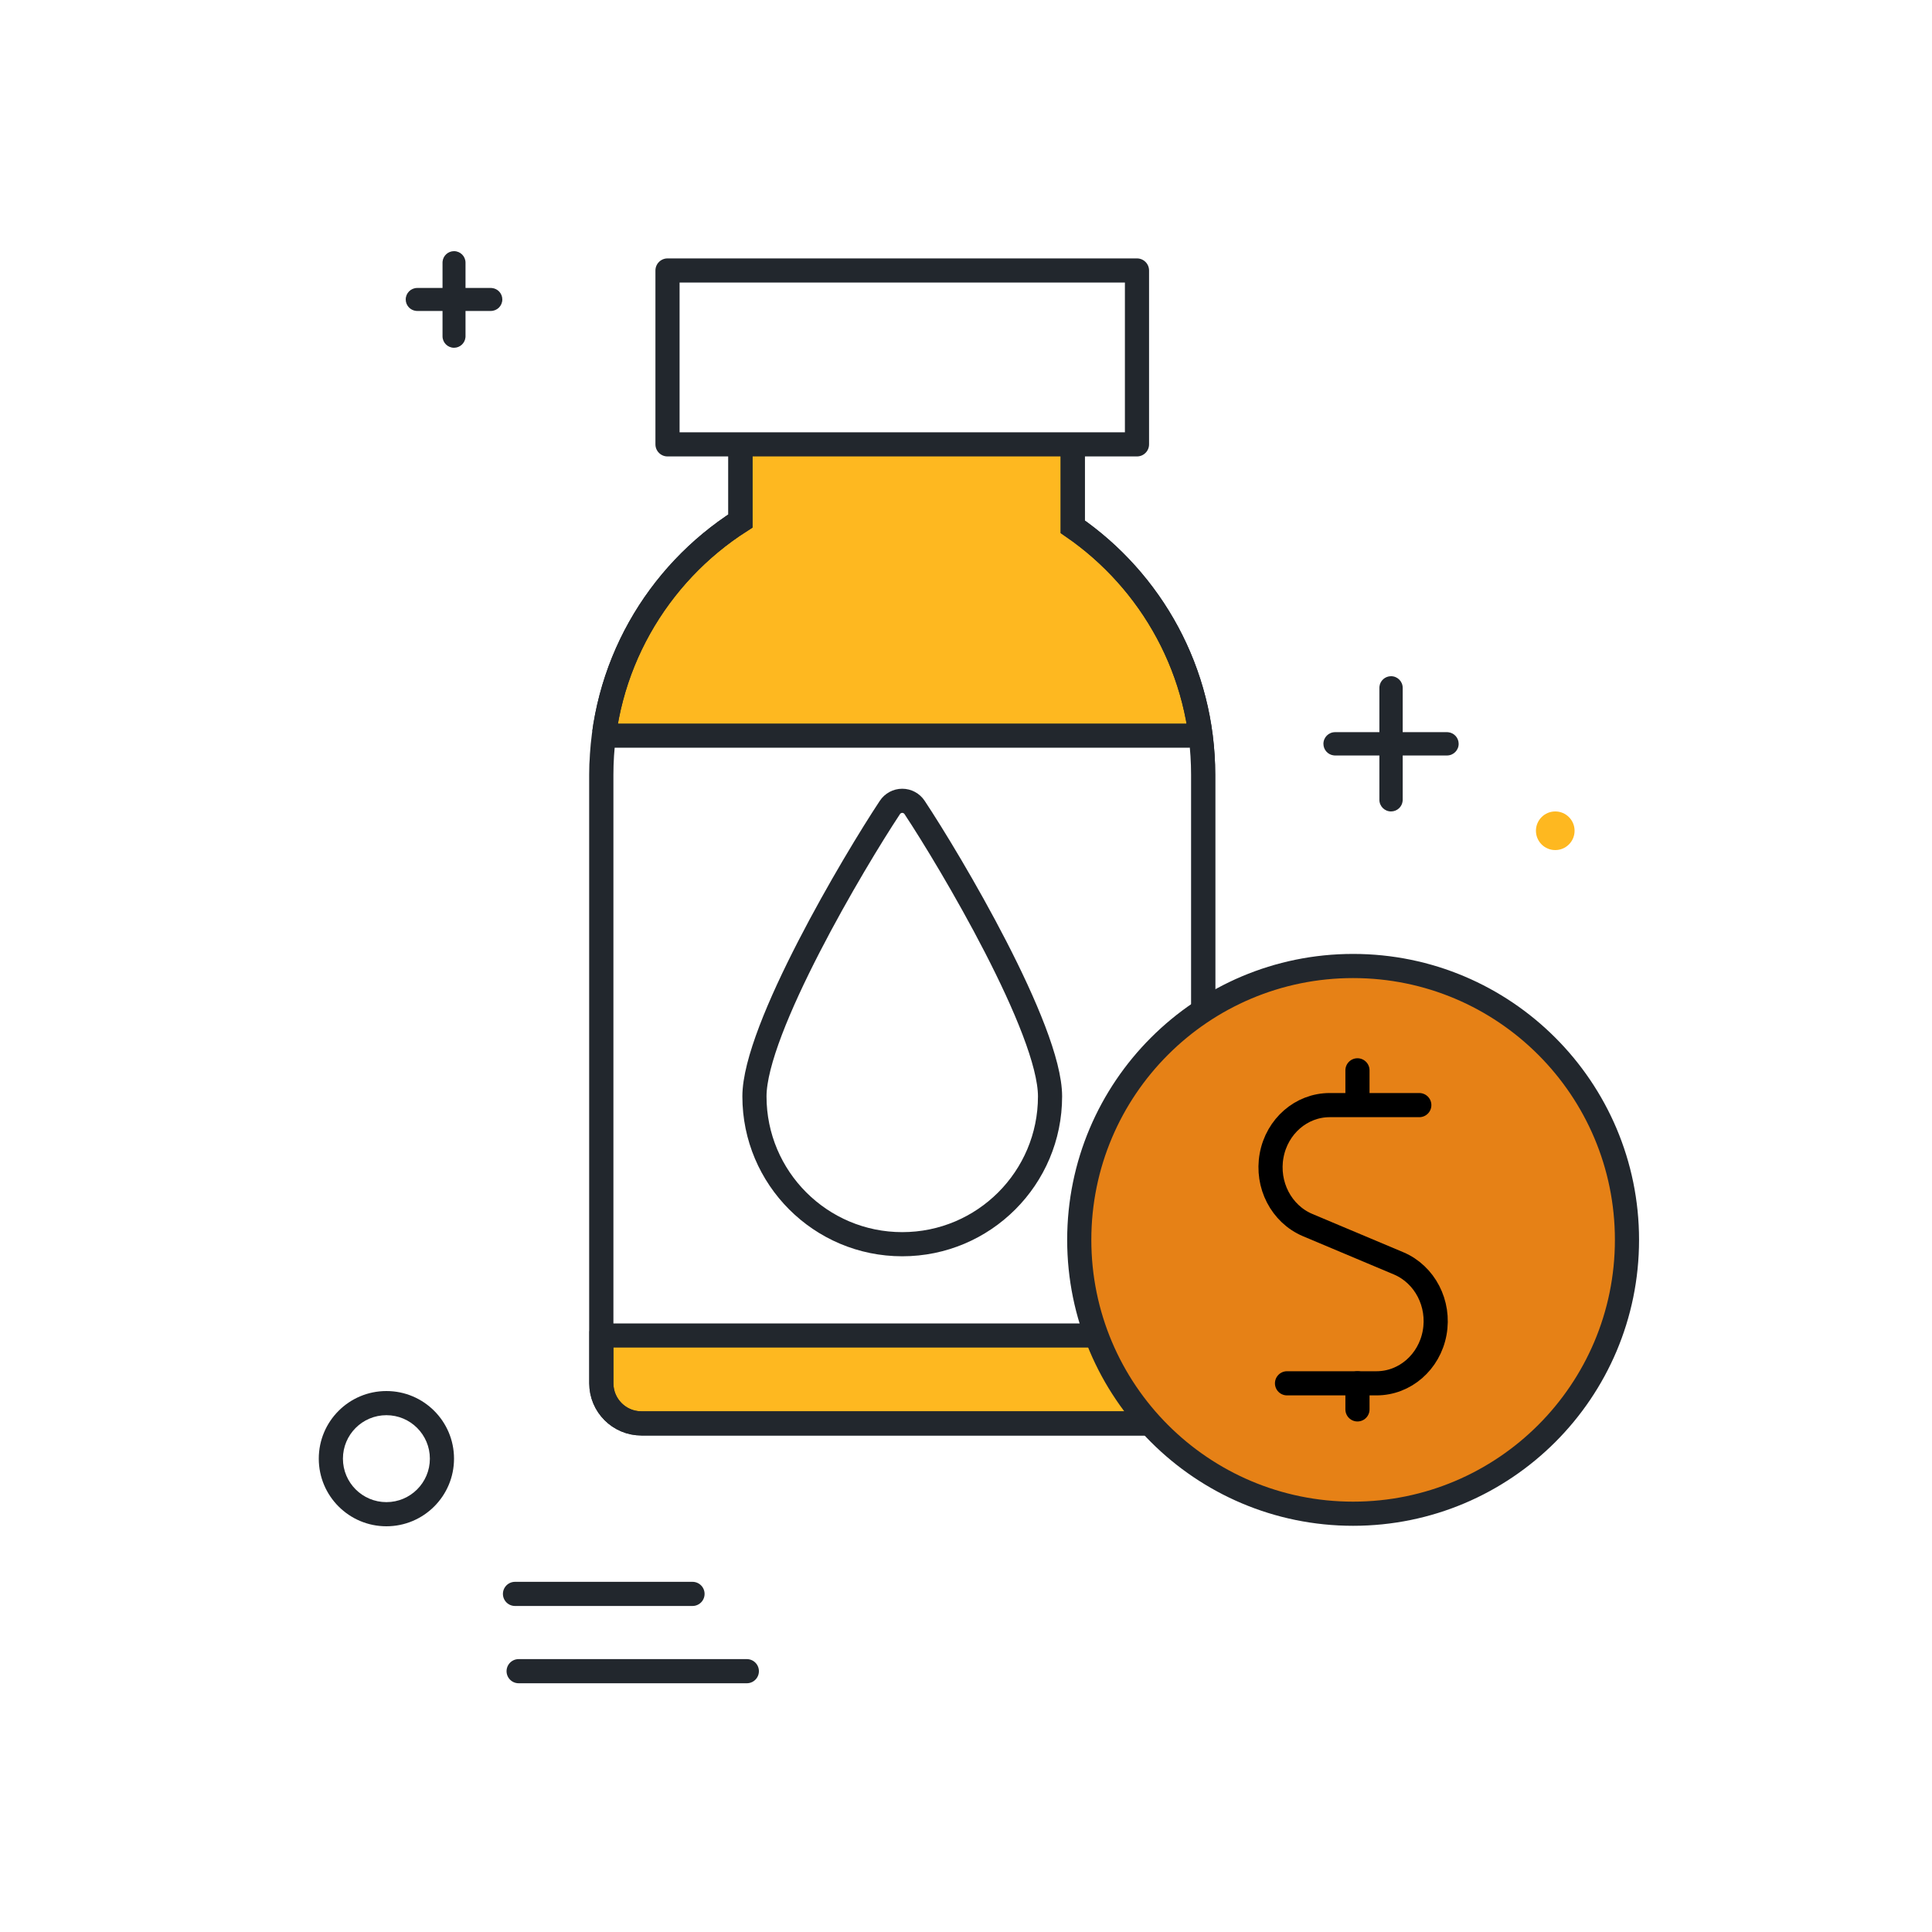 <?xml version="1.0" encoding="UTF-8"?>
<svg width="200px" height="200px" viewBox="0 0 200 200" version="1.1" xmlns="http://www.w3.org/2000/svg" xmlns:xlink="http://www.w3.org/1999/xlink">
    <title>Illustration / Our Story / Insulin</title>
    <defs>
        <filter color-interpolation-filters="auto" id="filter-1">
            <feColorMatrix in="SourceGraphic" type="matrix" values="0 0 0 0 0.996 0 0 0 0 0.722 0 0 0 0 0.125 0 0 0 1 0"></feColorMatrix>
        </filter>
        <filter color-interpolation-filters="auto" id="filter-2">
            <feColorMatrix in="SourceGraphic" type="matrix" values="0 0 0 0 0.902 0 0 0 0 0.506 0 0 0 0 0.086 0 0 0 1 0"></feColorMatrix>
        </filter>
        <filter color-interpolation-filters="auto" id="filter-3">
            <feColorMatrix in="SourceGraphic" type="matrix" values="0 0 0 0 0.902 0 0 0 0 0.506 0 0 0 0 0.086 0 0 0 1 0"></feColorMatrix>
        </filter>
        <filter color-interpolation-filters="auto" id="filter-4">
            <feColorMatrix in="SourceGraphic" type="matrix" values="0 0 0 0 0.902 0 0 0 0 0.506 0 0 0 0 0.086 0 0 0 1 0"></feColorMatrix>
        </filter>
        <filter color-interpolation-filters="auto" id="filter-5">
            <feColorMatrix in="SourceGraphic" type="matrix" values="0 0 0 0 0.996 0 0 0 0 0.722 0 0 0 0 0.125 0 0 0 1 0"></feColorMatrix>
        </filter>
    </defs>
    <g id="Illustration-/-Our-Story-/-Insulin" stroke="none" stroke-width="1" fill="none" fill-rule="evenodd">
        <g id="Group-30" transform="translate(32, 23)">
            <g id="Group" transform="translate(29, 5)">
                <g id="Group-28">
                    <path d="M50.05,12.05 L50.051,26.53 C58.205,32.148 63.55,41.549 63.55,52.2 L63.55,52.2 L63.55,115.2 C63.55,116.346 63.085,117.383 62.334,118.134 C61.583,118.885 60.546,119.35 59.4,119.35 L59.4,119.35 L5.4,119.35 C4.254,119.35 3.217,118.885 2.466,118.134 C1.715,117.383 1.25,116.346 1.25,115.2 L1.25,115.2 L1.25,52.2 C1.25,41.162 6.991,31.465 15.65,25.932 L15.65,25.932 L15.65,12.05 L50.05,12.05 Z" id="Combined-Shape" stroke="#22272D" stroke-width="2.5" fill="#FEB820"></path>
                    <rect id="Rectangle" fill="#FFFFFF" x="0" y="47.7" width="63.9" height="62.1"></rect>
                    <line x1="31.95" y1="78.3" x2="31.95" y2="18" id="Path-4" stroke="#22272D" stroke-width="2.5" stroke-linecap="round" stroke-linejoin="round" transform="translate(31.95, 48.15) rotate(90) translate(-31.95, -48.15) "></line>
                    <line x1="31.95" y1="140.4" x2="31.95" y2="80.1" id="Path-4" stroke="#22272D" stroke-width="2.5" stroke-linecap="round" stroke-linejoin="round" transform="translate(31.95, 110.25) rotate(90) translate(-31.95, -110.25) "></line>
                    <path d="M50.05,12.05 L50.051,26.53 C58.205,32.148 63.55,41.549 63.55,52.2 L63.55,52.2 L63.55,115.2 C63.55,116.346 63.085,117.383 62.334,118.134 C61.583,118.885 60.546,119.35 59.4,119.35 L59.4,119.35 L5.4,119.35 C4.254,119.35 3.217,118.885 2.466,118.134 C1.715,117.383 1.25,116.346 1.25,115.2 L1.25,115.2 L1.25,52.2 C1.25,41.162 6.991,31.465 15.65,25.932 L15.65,25.932 L15.65,12.05 L50.05,12.05 Z" id="Combined-Shape-Copy" stroke="#22272D" stroke-width="2.5"></path>
                    <path d="M32.4,54.9 C40.85,54.9 47.7,61.75 47.7,70.2 C47.7,77.15 37.349,94.577 33.675,100.116 C33.392,100.543 32.913,100.8 32.4,100.8 C31.887,100.8 31.408,100.543 31.125,100.116 C27.451,94.577 17.1,77.15 17.1,70.2 C17.1,61.75 23.95,54.9 32.4,54.9 Z" id="Shape" stroke="#22272D" stroke-width="2.5" stroke-linecap="round" stroke-linejoin="round" transform="translate(32.4, 77.85) rotate(180) translate(-32.4, -77.85) "></path>
                    <polygon id="Stroke-8" stroke="#22272D" stroke-width="2.5" fill="#FFFFFF" stroke-linecap="round" stroke-linejoin="round" points="8.1 18 56.7 18 56.7 -3.55271368e-15 8.1 -3.55271368e-15"></polygon>
                </g>
                <g id="Group-29" transform="translate(50.724, 72)" stroke-linecap="round" stroke-linejoin="round" stroke-width="2.5">
                    <circle id="Oval" stroke="#22272D" fill="#E68116" cx="28.35" cy="28.35" r="28.35"></circle>
                    <path d="M35.201,14.4 L25.922,14.4 C22.989,14.402 20.469,16.591 19.912,19.619 C19.355,22.648 20.918,25.666 23.64,26.818 L33.06,30.782 C35.782,31.934 37.345,34.952 36.788,37.981 C36.231,41.009 33.711,43.198 30.778,43.2 L21.508,43.2" id="Shape" stroke="#000000"></path>
                    <line x1="28.8" y1="13.5" x2="28.8" y2="10.8" id="Shape" stroke="#000000"></line>
                    <line x1="28.8" y1="45.9" x2="28.8" y2="43.2" id="Shape" stroke="#000000"></line>
                </g>
            </g>
            <g id="Eff-/-Donut-/-Medium" transform="translate(0, 120)" filter="url(#filter-1)">
                <g>
                    <path d="M8,1 C11.866,1 15,4.134 15,8 C15,11.866 11.866,15 8,15 C4.134,15 1,11.866 1,8 C1,4.134 4.134,1 8,1 Z M8,3.5 C5.515,3.5 3.5,5.515 3.5,8 C3.5,10.485 5.515,12.5 8,12.5 C10.485,12.5 12.5,10.485 12.5,8 C12.5,5.515 10.485,3.5 8,3.5 Z" id="Oval-Copy-5" fill="#22272D"></path>
                </g>
            </g>
            <g id="Group" transform="translate(20, 142)" stroke-linecap="round">
                <g filter="url(#filter-2)" id="Eff-/-Dash">
                    <g>
                        <line x1="1.688" y1="8" x2="25.312" y2="8" id="Stroke-31-Copy-2" stroke="#22272D" stroke-width="2.5"></line>
                    </g>
                </g>
            </g>
            <g id="Group" transform="translate(20, 134)" stroke-linecap="round">
                <g filter="url(#filter-3)" id="Eff-/-Dash">
                    <g>
                        <line x1="1.312" y1="8" x2="19.688" y2="8" id="Stroke-31-Copy-2" stroke="#22272D" stroke-width="2.5"></line>
                    </g>
                </g>
            </g>
            <path d="M131,63 C131,64.105 130.105,65 129,65 C127.895,65 127,64.105 127,63 C127,61.895 127.895,61 129,61 C130.105,61 131,61.895 131,63" id="Fill-11-Copy" fill="#FEB820" transform="translate(129, 63) scale(-1, 1) translate(-129, -63) "></path>
            <g id="Eff-/-Cross-/-Small" transform="translate(104, 46)" filter="url(#filter-4)">
                <g transform="translate(8, 8) scale(-1, 1) translate(-8, -8) ">
                    <path d="M8,1 C8.625,1 9.139,1.475 9.201,2.083 L9.207,2.207 L9.207,6.793 L13.793,6.793 C14.46,6.793 15,7.333 15,8 C15,8.625 14.525,9.139 13.917,9.201 L13.793,9.207 L9.207,9.207 L9.207,13.793 C9.207,14.46 8.667,15 8,15 C7.375,15 6.861,14.525 6.799,13.917 L6.793,13.793 L6.793,9.207 L2.207,9.207 C1.54,9.207 1,8.667 1,8 C1,7.375 1.475,6.861 2.083,6.799 L2.207,6.793 L6.793,6.793 L6.793,2.207 C6.793,1.54 7.333,1 8,1 Z" id="Path" fill="#22272D"></path>
                </g>
            </g>
            <g id="Eff-/-Cross-/-Small-Copy" transform="translate(7, 0)" filter="url(#filter-5)">
                <g transform="translate(8, 8) scale(-1, 1) translate(-8, -8) ">
                    <path d="M8,3 C8.616,3 9.123,3.468 9.184,4.069 L9.19,4.19 L9.19,6.81 L11.81,6.81 C12.467,6.81 13,7.343 13,8 C13,8.616 12.532,9.123 11.931,9.184 L11.81,9.19 L9.19,9.19 L9.19,11.81 C9.19,12.467 8.657,13 8,13 C7.384,13 6.877,12.532 6.816,11.931 L6.81,11.81 L6.81,9.19 L4.19,9.19 C3.533,9.19 3,8.657 3,8 C3,7.384 3.468,6.877 4.069,6.816 L4.19,6.81 L6.81,6.81 L6.81,4.19 C6.81,3.533 7.343,3 8,3 Z" id="Path" fill="#22272D"></path>
                </g>
            </g>
        </g>
        <rect id="Rectangle" x="0" y="0" width="200" height="200"></rect>
    </g>
</svg>